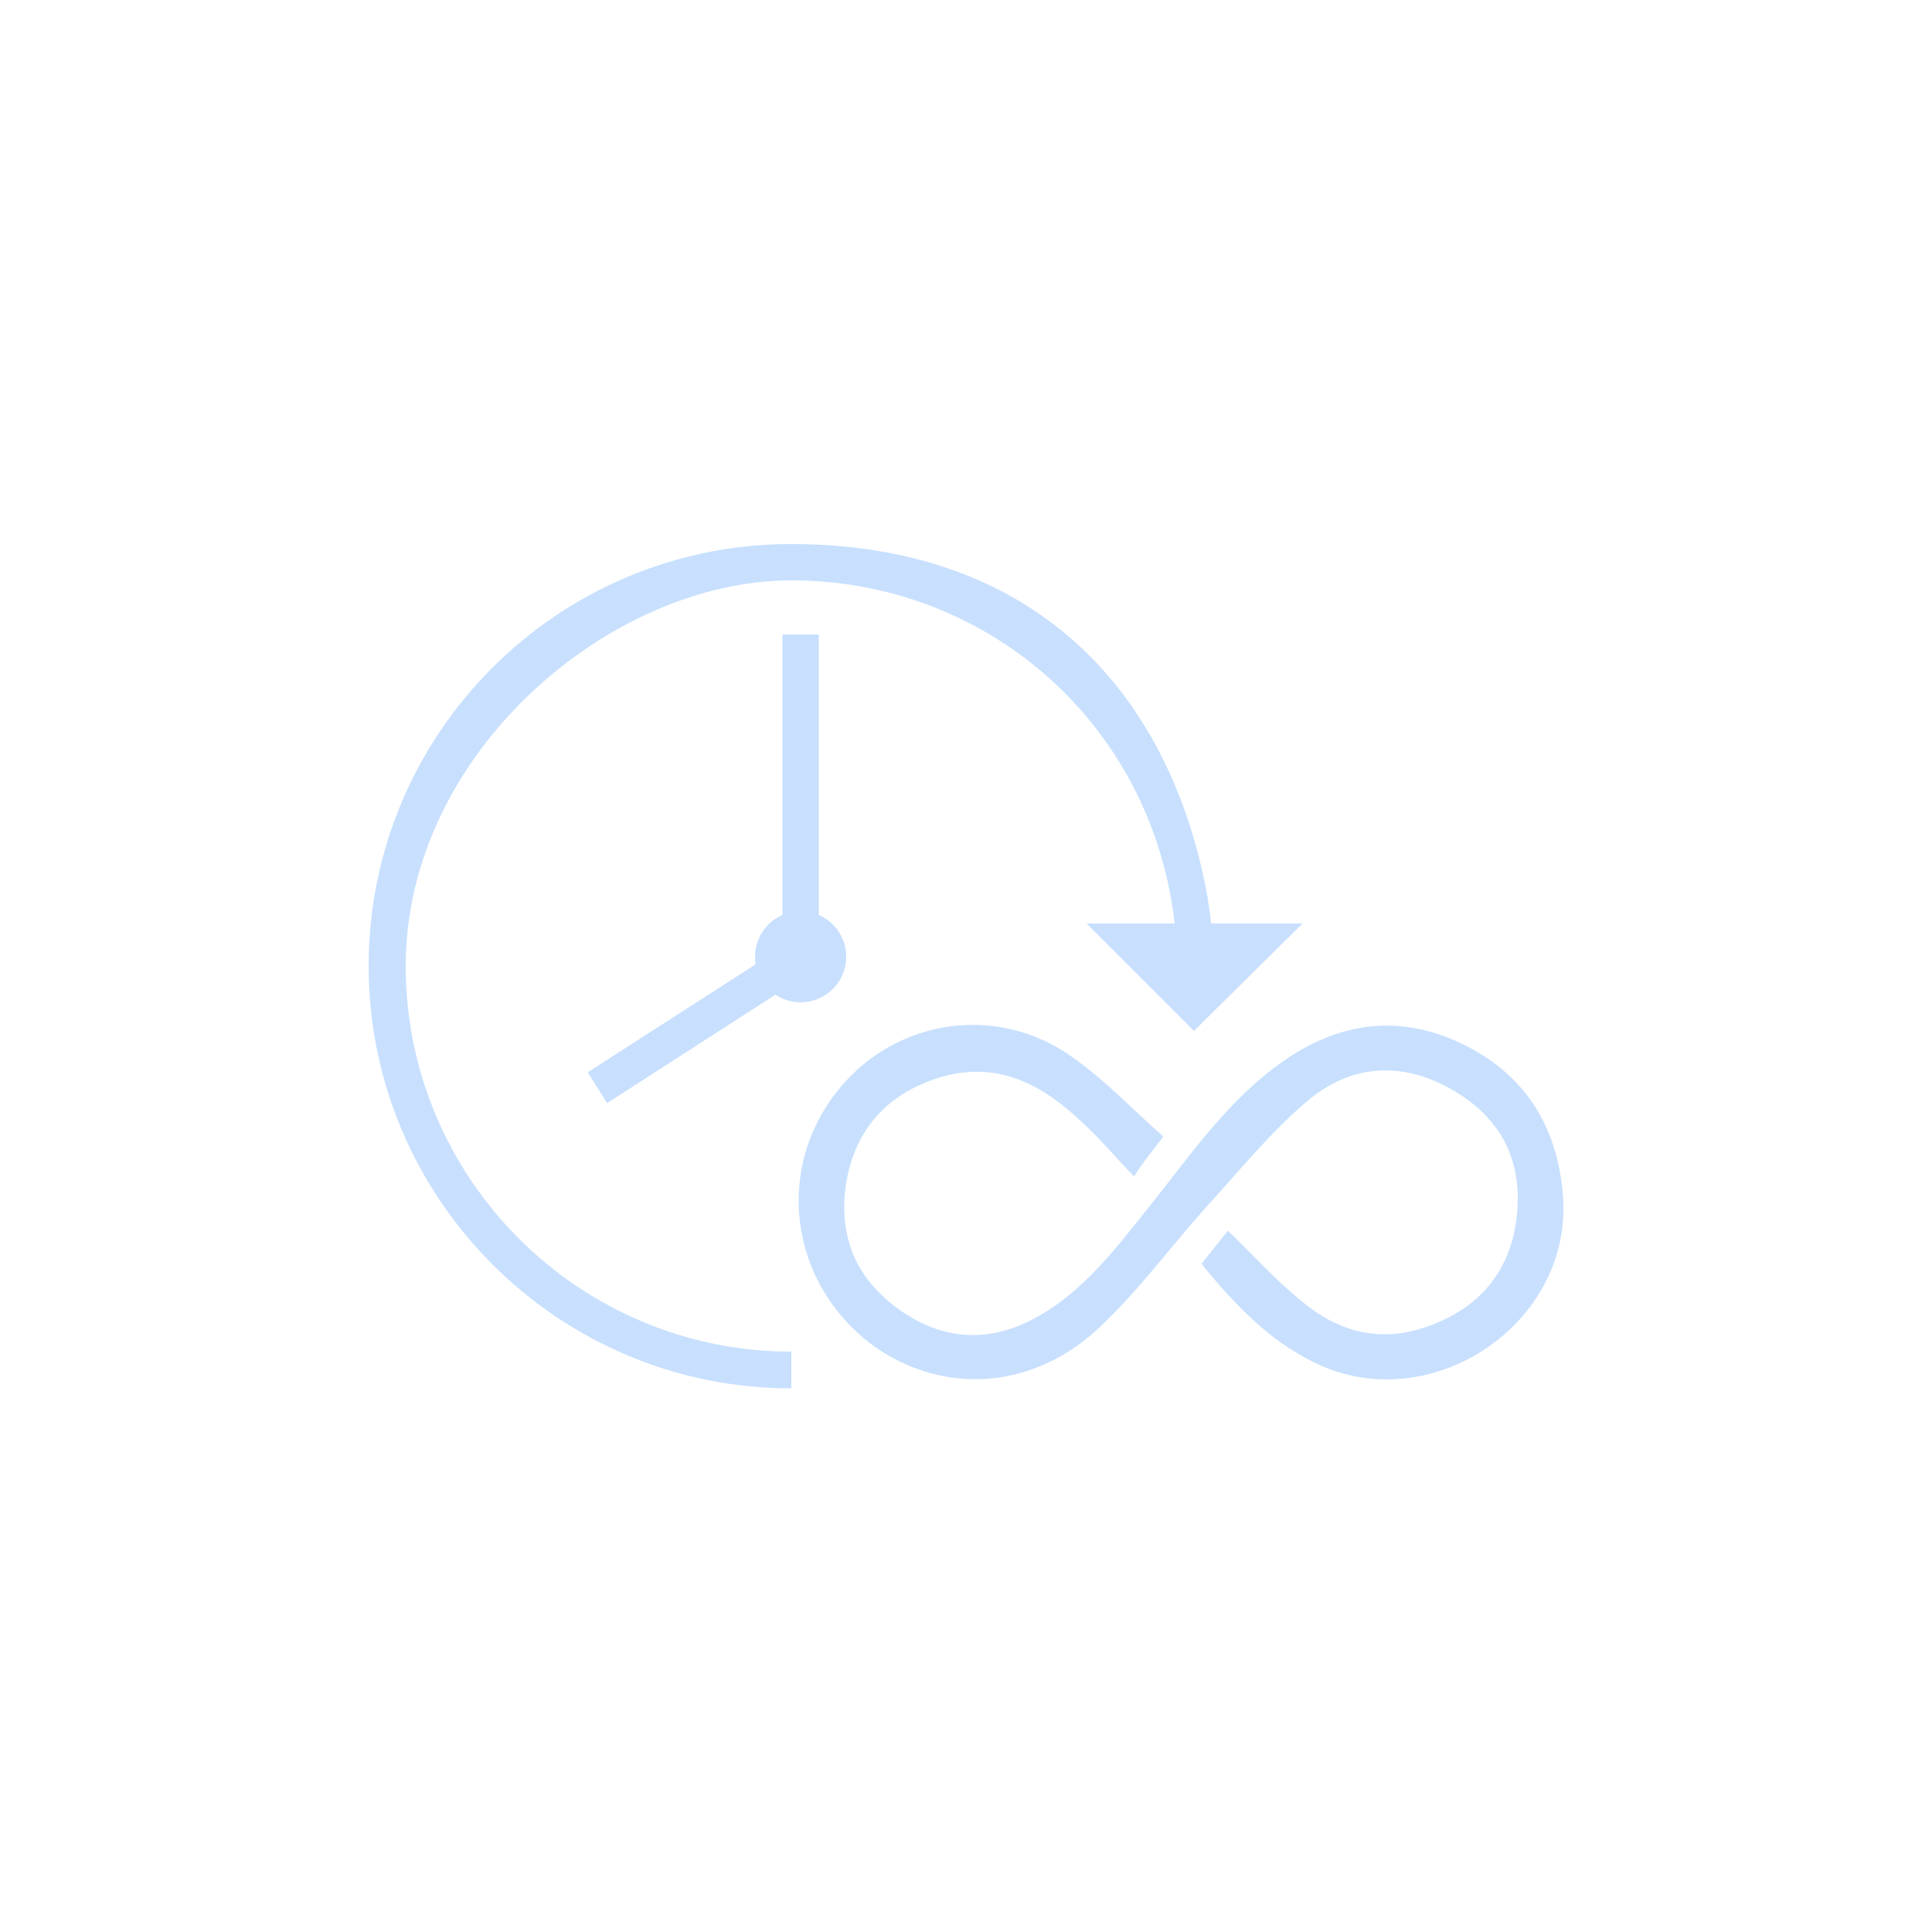 <?xml version="1.0" encoding="UTF-8"?>
<svg id="Calque_1" data-name="Calque 1" xmlns="http://www.w3.org/2000/svg" version="1.1" viewBox="0 0 500 500">
  <defs>
    <style>
      .cls-1 {
        fill: #c8e0fe;
        stroke-width: 0px;
      }
    </style>
  </defs>
  <path class="cls-1" d="M204.7,359.3c-60.2,0-109.3-49-109.3-109.3s49-109.2,109.3-109.2,95.2,34.9,106.5,84.9c1.9,8.2,2.8,16.1,2.8,24.3h-9.4c0-7.5-.8-14.8-2.5-22.2-10.3-45.7-50.3-77.6-97.3-77.6s-99.8,44.8-99.8,99.8,44.8,99.8,99.8,99.8v9.4h0Z"/>
  <g>
    <path class="cls-1" d="M300.9,294.2c-8.2-7.2-15.6-15.1-24.2-20.9-21.6-14.5-50.1-7.6-63.3,14.8-13.2,22.2-5,51,17.6,63.3,17.5,9.5,38.3,6.8,54-8.3,10.1-9.6,18.3-20.9,27.7-31.3,8.3-9.1,16.2-18.9,25.7-26.9,11-9.3,24.1-10.4,37-3.1,12.8,7.1,18.9,18.6,17.5,32.9-1.4,14.6-9.8,24.6-23.8,29.3-12,3.9-22.8.8-32.1-6.9-6.6-5.5-12.3-11.8-18.9-18.1-2.2,2.7-4.4,5.5-6.8,8.5,8.3,10.2,17.2,19.5,29,25.2,29.9,14.6,66.8-10.1,64.2-43.3-1.4-17.8-9.9-31.3-26.1-38.9-16.1-7.6-31.6-5.5-46.1,4.7-13.7,9.6-23.1,23.3-33.4,36.1-9.1,11.3-17.6,23.3-30.9,30.4-12.6,6.8-24.9,5.4-36.1-3.1-10.9-8.2-15.1-19.7-12.8-33.1,2.5-13.7,11-22.8,24.6-26.8,14.6-4.2,26.1,2,36.4,11.8,4.6,4.2,8.7,9.1,13.4,14,2-3.3,4.2-6,7.4-10.1h0Z"/>
    <path class="cls-1" d="M300.9,294.2c-3.1,3.9-5.4,6.8-7.7,9.8-4.7-5-8.8-9.8-13.4-14-10.2-9.8-21.7-16.1-36.4-11.8-13.5,3.9-22,13.1-24.6,26.8-2.5,13.2,1.9,24.7,12.8,33.1,11.2,8.5,23.5,9.9,36.1,3.1,13.2-7.1,21.7-19,30.9-30.4,10.2-12.9,19.7-26.5,33.4-36.1,14.5-10.2,30.1-12.3,46.1-4.7,16.2,7.7,24.9,21.1,26.1,38.9,2.5,33.2-34.2,57.9-64.2,43.3-11.8-5.8-20.5-15.1-29-25.2,2.4-3,4.6-5.8,6.8-8.5,6.5,6.3,12.3,12.8,18.9,18.1,9.3,7.9,20.1,11,32.1,6.9,14-4.7,22.4-14.6,23.8-29.3,1.4-14.5-4.7-25.8-17.5-32.9-12.9-7.2-26-6.1-37,3.1-9.5,8-17.3,17.6-25.7,26.9-9.3,10.4-17.6,21.7-27.7,31.3-15.7,15.1-36.4,17.8-54,8.3-22.8-12.3-30.9-41.1-17.6-63.3,13.1-22.2,41.7-29.3,63.3-14.8,9,6.1,16.4,14,24.6,21.3h0Z"/>
  </g>
  <polygon class="cls-1" points="337.1 239 309 266.8 281.2 239 337.1 239"/>
  <circle class="cls-1" cx="207.2" cy="247.6" r="11.8"/>
  <polygon class="cls-1" points="157.1 285.5 152.1 277.5 202.5 245.1 202.5 164.2 211.9 164.2 211.9 250.2 157.1 285.5"/>
</svg>